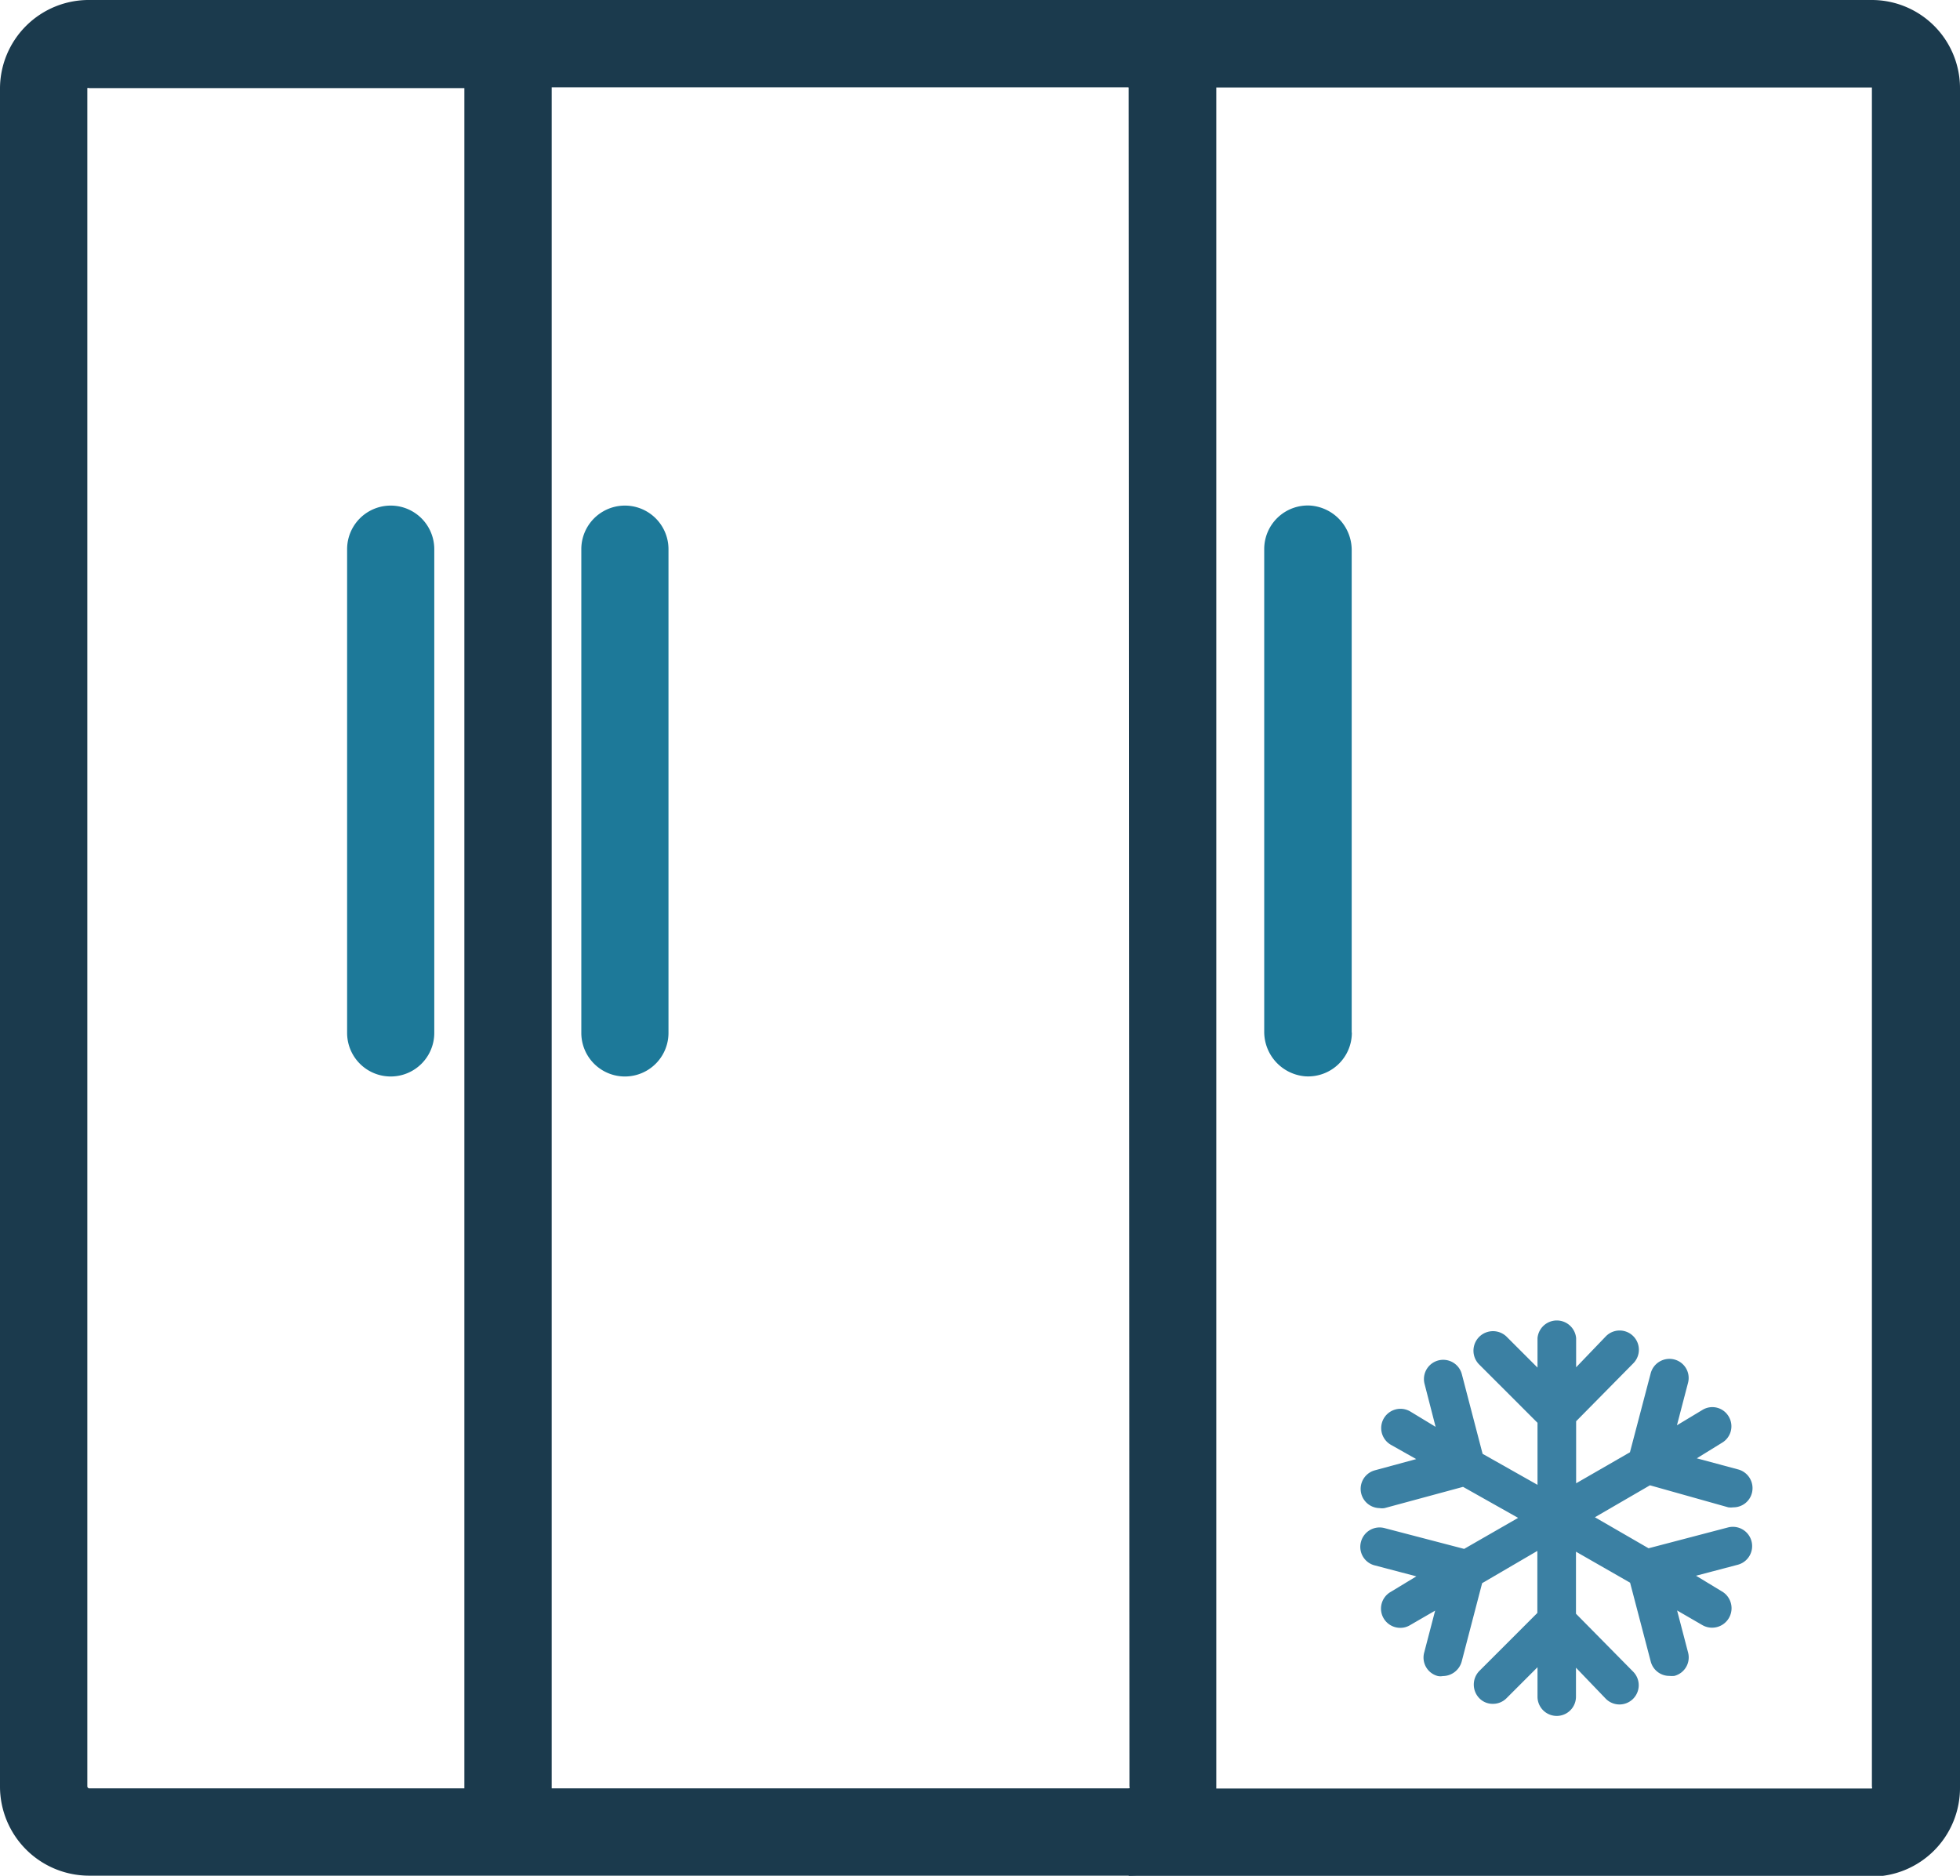 <svg xmlns="http://www.w3.org/2000/svg" viewBox="0 0 126.37 120.95"><defs><style>.cls-1{fill:#1b3a4d;}.cls-2{fill:#1d7999;}.cls-3{fill:#3b80a3;}</style></defs><title>icon-1</title><g id="圖層_2" data-name="圖層 2"><g id="圖層_1-2" data-name="圖層 1"><g id="icon-1"><path class="cls-1" d="M72.77,0h-67A5.72,5.72,0,0,0,0,5.68V115.2a5.75,5.75,0,0,0,5.74,5.74h67a5.72,5.72,0,0,0,5.68-5.74V5.68A5.69,5.69,0,0,0,72.77,0ZM29.94,115.31H5.74v0a.14.14,0,0,1-.11-.12V5.68a.13.13,0,0,1,.11,0h24.2Zm42.88-.11a.13.13,0,0,1,0,.11H35.57V5.63h37.2s0,0,0,0Z"/><path class="cls-2" d="M43.1,66.58V35.41a2.81,2.81,0,1,0-5.62,0V66.6a2.81,2.81,0,1,0,5.62,0Z"/><path class="cls-2" d="M25.21,69.41A2.81,2.81,0,0,0,28,66.6V35.41a2.81,2.81,0,0,0-5.62,0V66.6a2.81,2.81,0,0,0,2.81,2.81Z"/><path class="cls-3" d="M111.43,97.19a1.32,1.32,0,0,0,.33,0,1.23,1.23,0,0,0,1.19-.91,1.25,1.25,0,0,0-.87-1.53l-2.68-.72,1.62-1a1.23,1.23,0,0,0,.44-1.69,1.22,1.22,0,0,0-1.68-.44l-1.66,1,.71-2.72a1.23,1.23,0,0,0-.87-1.52,1.25,1.25,0,0,0-1.53.88l-1.34,5.1-3.47,2v-4l3.69-3.74a1.24,1.24,0,1,0-1.77-1.74l-1.92,2V86.28a1.25,1.25,0,0,0-2.49,0v1.9l-2-2A1.24,1.24,0,0,0,95.39,88l3.74,3.74v4l-3.54-2L94.25,88.6a1.24,1.24,0,0,0-2.4.64L92.56,92,90.91,91a1.24,1.24,0,0,0-1.23,2.16l1.63.92-2.69.73a1.24,1.24,0,0,0,.32,2.43,1,1,0,0,0,.33,0l5.06-1.37,3.55,2-3.48,2-5.13-1.34a1.24,1.24,0,0,0-1.52.88,1.23,1.23,0,0,0,.87,1.52l2.7.71-1.65,1a1.24,1.24,0,0,0,.61,2.32,1.18,1.18,0,0,0,.61-.16l1.64-.95-.71,2.72a1.23,1.23,0,0,0,.89,1.5.88.88,0,0,0,.32,0,1.27,1.27,0,0,0,1.21-.93l1.32-5.06L99.12,100v4l-3.74,3.74a1.26,1.26,0,0,0,0,1.76,1.19,1.19,0,0,0,.87.36,1.22,1.22,0,0,0,.88-.36l2-2v1.9a1.24,1.24,0,0,0,2.48,0v-1.87l1.92,2a1.24,1.24,0,0,0,1.77-1.74l-3.69-3.74v-4l3.49,2,1.33,5.08a1.24,1.24,0,0,0,1.21.93,1.65,1.65,0,0,0,.31,0,1.23,1.23,0,0,0,.89-1.5l-.71-2.72,1.64.95A1.24,1.24,0,1,0,111,102.6l-1.65-1,2.7-.71a1.24,1.24,0,0,0-.65-2.4l-5.11,1.34-3.46-2,3.55-2.06Z"/><path class="cls-2" d="M87.15,66.58V35.51a2.88,2.88,0,0,0-2.64-2.91,2.81,2.81,0,0,0-3,2.81V66.48a2.88,2.88,0,0,0,2.65,2.92,2.82,2.82,0,0,0,3-2.82Z"/><path class="cls-1" d="M120.69,0H72.77V5.64h47.92s0,0,0,.05V115.2a.14.14,0,0,1,0,.12H72.77V121h47.92a5.72,5.72,0,0,0,5.68-5.75V5.69A5.69,5.69,0,0,0,120.69,0Z"/></g></g></g></svg>
